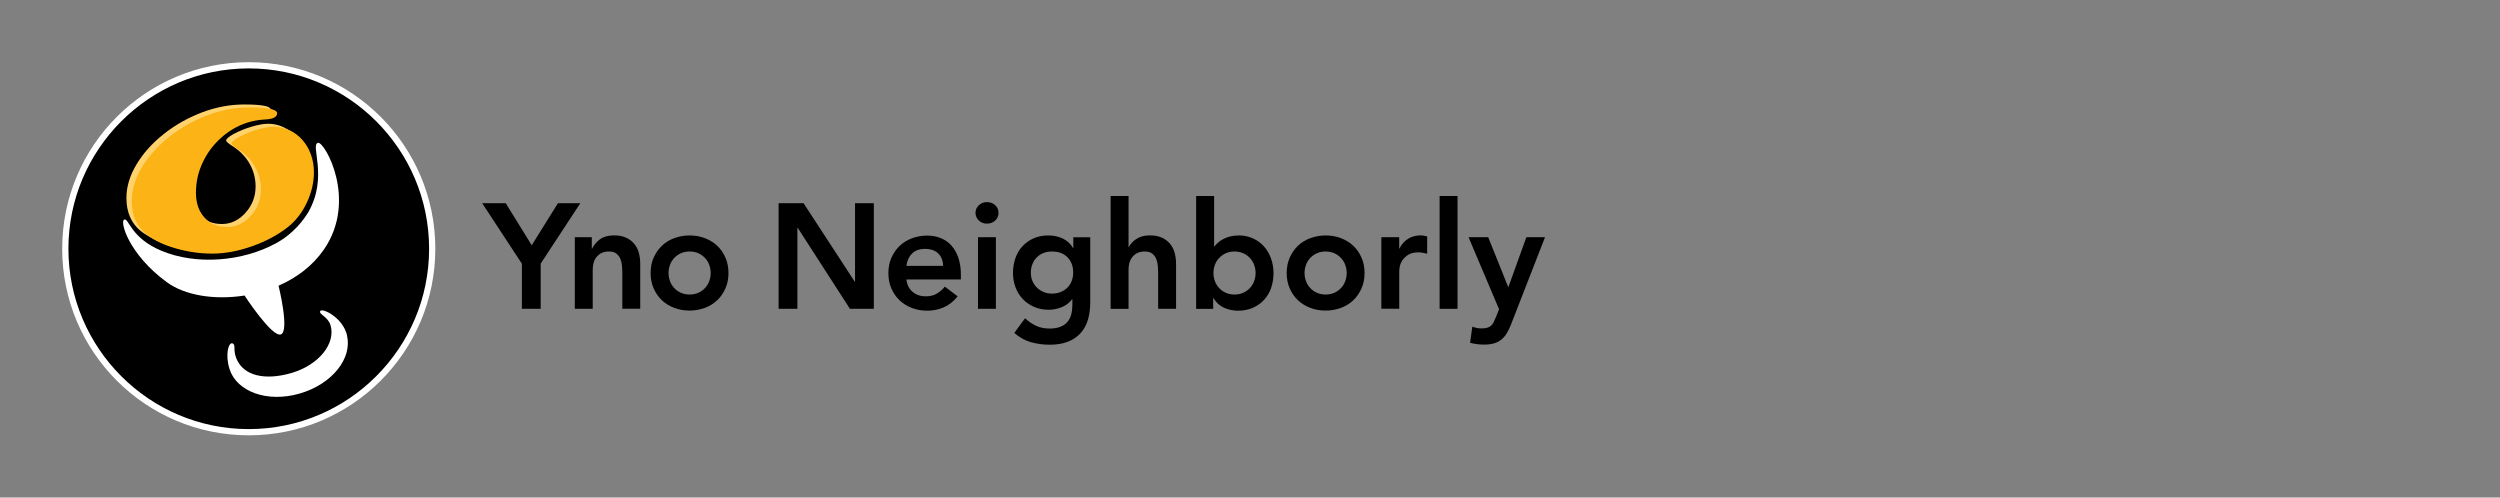 <?xml version="1.0" encoding="UTF-8"?>
<svg id="Yno_Neighborly_Light" data-name="Yno Neighborly Light" xmlns="http://www.w3.org/2000/svg" viewBox="0 0 402 80">
  <rect x="0" y="0" width="402" height="80" fill="#808080" stroke="none"/>
  <defs>
    <style>
      .cls-1 {
        fill: #ffd26c;
      }

      .cls-2 {
        fill: #fff;
      }

      .cls-3 {
        fill: #fbb315;
      }
    </style>
  </defs>
  <g>
    <g>
      <path d="M40,69.5c-16.27,0-29.5-13.23-29.5-29.5s13.23-29.5,29.5-29.5,29.5,13.23,29.5,29.5-13.23,29.5-29.5,29.5Z"/>
      <path class="cls-2" d="M40,11c15.99,0,29,13.01,29,29s-13.01,29-29,29-29-13.01-29-29,13.01-29,29-29M40,10c-16.57,0-30,13.43-30,30s13.43,30,30,30,30-13.43,30-30-13.43-30-30-30h0Z"/>
    </g>
    <path class="cls-3" d="M40.31,17.38c2.84,0,4.26.27,4.26.8,0,.63-.64.98-1.91,1.03-1.54.08-2.98.43-4.31,1.07-1.33.64-2.51,1.51-3.55,2.61-1.04,1.1-1.84,2.34-2.42,3.72-.58,1.38-.87,2.84-.87,4.37,0,1.71.48,3.08,1.45,4.1.97,1.03,2.23,1.54,3.79,1.54,1.44,0,2.7-.6,3.78-1.81,1.08-1.21,1.62-2.62,1.62-4.23,0-1.33-.33-2.57-1-3.73-.67-1.16-1.64-2.13-2.92-2.91-.55-.36-.82-.62-.82-.77,0-.23.39-.57,1.16-1.03.87-.47,1.84-.87,2.92-1.2,1.08-.32,1.98-.49,2.72-.49.85,0,1.66.18,2.42.54.76.36,1.44.88,2.03,1.55.59.67,1.03,1.45,1.35,2.34.31.88.47,1.82.47,2.81,0,1.65-.38,3.28-1.14,4.89-.76,1.61-1.76,2.9-2.99,3.89-1.6,1.27-3.52,2.31-5.77,3.11-2.25.8-4.39,1.2-6.43,1.2s-3.94-.28-5.88-.84c-1.95-.56-3.49-1.3-4.63-2.21-1.52-1.25-2.28-3.02-2.28-5.3,0-1.81.54-3.61,1.63-5.42,1.09-1.81,2.56-3.44,4.41-4.9,1.86-1.46,3.9-2.62,6.14-3.46,2.24-.85,4.5-1.27,6.78-1.27Z"/>
    <path class="cls-2" d="M55.8,53.9c-.7-2.88-4-4.42-4.3-3.89-.3.53,1.22.88,1.64,2.26.91,2.98-1.92,6.44-6.25,7.7-4.32,1.26-7.77.46-8.89-2.35-.57-1.42-.02-2.22-.64-2.41-.61-.19-1.2,1.82-.44,4.17,1.15,3.56,6.01,5.43,11.27,3.9,5.26-1.53,8.49-5.68,7.6-9.36Z"/>
    <path class="cls-1" d="M39.26,16.8c2.83,0,4.25.27,4.25.8,0,.63-.64.97-1.91,1.03-1.54.08-2.97.43-4.3,1.07-1.33.64-2.51,1.5-3.54,2.6-1.04,1.1-1.84,2.34-2.42,3.71-.58,1.38-.87,2.83-.87,4.37,0,1.71.48,3.07,1.45,4.1.97,1.02,2.22,1.54,3.78,1.54,1.44,0,2.7-.6,3.78-1.81,1.08-1.2,1.62-2.61,1.62-4.22,0-1.33-.33-2.57-1-3.73-.67-1.16-1.64-2.12-2.92-2.9-.54-.36-.82-.62-.82-.77,0-.23.39-.57,1.16-1.02.87-.47,1.84-.87,2.91-1.19,1.07-.32,1.98-.48,2.71-.48.85,0,1.65.18,2.42.54.76.36,1.44.88,2.02,1.55.58.67,1.03,1.45,1.34,2.33.31.88.47,1.81.47,2.8,0,1.65-.38,3.28-1.14,4.88-.76,1.6-1.76,2.9-2.99,3.88-1.59,1.27-3.51,2.3-5.76,3.1-2.25.8-4.39,1.19-6.41,1.19s-3.93-.28-5.87-.84c-1.94-.56-3.48-1.3-4.62-2.21-1.52-1.25-2.27-3.02-2.27-5.29,0-1.8.54-3.61,1.63-5.41,1.08-1.8,2.55-3.43,4.4-4.89,1.85-1.46,3.9-2.61,6.13-3.46,2.23-.84,4.49-1.27,6.77-1.27Z"/>
    <path class="cls-3" d="M40.12,17.28c2.83,0,4.25.27,4.25.8,0,.63-.64.98-1.91,1.03-1.54.08-2.97.43-4.3,1.07-1.33.64-2.51,1.5-3.54,2.6-1.04,1.1-1.84,2.34-2.42,3.71-.58,1.38-.87,2.83-.87,4.37,0,1.71.48,3.07,1.45,4.1.97,1.02,2.22,1.54,3.78,1.54,1.44,0,2.7-.6,3.78-1.81,1.08-1.2,1.62-2.61,1.62-4.22,0-1.33-.33-2.57-1-3.73-.67-1.16-1.64-2.12-2.91-2.9-.54-.36-.82-.62-.82-.77,0-.23.39-.57,1.16-1.02.87-.47,1.84-.87,2.91-1.19,1.07-.32,1.98-.48,2.71-.48.85,0,1.65.18,2.42.54.76.36,1.44.88,2.02,1.55.58.67,1.03,1.45,1.34,2.33.31.88.47,1.81.47,2.8,0,1.65-.38,3.28-1.14,4.88-.76,1.6-1.75,2.9-2.99,3.88-1.59,1.27-3.51,2.3-5.76,3.1-2.25.8-4.39,1.19-6.41,1.19s-3.93-.28-5.87-.84c-1.94-.56-3.48-1.3-4.62-2.21-1.52-1.25-2.28-3.02-2.28-5.29,0-1.8.54-3.61,1.63-5.41,1.08-1.8,2.55-3.43,4.4-4.9,1.85-1.46,3.9-2.61,6.13-3.46,2.23-.84,4.49-1.27,6.77-1.27Z"/>
    <path class="cls-2" d="M51.15,22.96c-1.35.29,1.72,5.45-1.61,11.22-.64,1.02-2.2,3.32-5.13,4.92-5.43,2.97-12.84,3.56-18.44,1.23-4.99-2.08-5.24-5.28-5.99-5.03-.75.25.64,5.53,6.85,10.08,2.9,2.13,7.69,2.9,12.49,2.14,0,0,4.42,6.79,5.85,6.25,1.43-.54-.38-7.83-.38-7.83,2.89-1.26,5.48-3.18,7.29-5.81,5.5-7.98.1-17.39-.94-17.17Z"/>
  </g>
  <g>
    <path d="M83.91,42.39l-6.38-9.72h3.79l4.18,6.77,4.22-6.77h3.6l-6.38,9.72v7.27h-3.02v-7.27Z"/>
    <path d="M92.42,38.14h2.74v1.85h.05c.27-.58.69-1.08,1.25-1.5.56-.42,1.32-.64,2.28-.64.77,0,1.42.13,1.96.38s.97.59,1.31,1.01c.34.42.58.9.72,1.44.14.54.22,1.11.22,1.7v7.27h-2.88v-5.83c0-.32-.02-.68-.05-1.07s-.12-.76-.25-1.1c-.14-.34-.35-.63-.64-.86-.29-.23-.68-.35-1.18-.35s-.88.08-1.21.24c-.33.16-.6.38-.82.65-.22.27-.37.58-.47.94-.1.35-.14.72-.14,1.1v6.29h-2.88v-11.52Z"/>
    <path d="M104.62,43.9c0-.91.16-1.74.49-2.48.33-.74.77-1.38,1.33-1.91.56-.53,1.22-.94,1.99-1.22s1.58-.43,2.45-.43,1.68.14,2.45.43,1.43.7,1.99,1.22c.56.53,1,1.16,1.33,1.91.33.74.49,1.57.49,2.48s-.16,1.74-.49,2.48c-.33.74-.77,1.38-1.33,1.91-.56.53-1.22.94-1.99,1.22s-1.58.43-2.45.43-1.68-.14-2.45-.43-1.43-.7-1.99-1.22c-.56-.53-1-1.16-1.33-1.91-.33-.74-.49-1.57-.49-2.48ZM107.5,43.9c0,.45.08.88.23,1.3.15.42.38.78.67,1.1.3.32.65.58,1.07.77.42.19.89.29,1.42.29s1-.1,1.42-.29c.42-.19.77-.45,1.07-.77.3-.32.52-.69.67-1.1.15-.42.23-.85.23-1.3s-.08-.88-.23-1.3c-.15-.42-.38-.78-.67-1.1-.3-.32-.65-.58-1.07-.77-.42-.19-.89-.29-1.42-.29s-1,.1-1.42.29c-.42.19-.77.45-1.07.77-.3.32-.52.69-.67,1.1-.15.42-.23.85-.23,1.3Z"/>
    <path d="M125.2,32.67h4.01l8.23,12.62h.05v-12.62h3.02v16.99h-3.84l-8.4-13.03h-.05v13.03h-3.02v-16.99Z"/>
    <path d="M145.74,44.91c.1.86.43,1.54,1.01,2.02.58.48,1.27.72,2.09.72.72,0,1.32-.15,1.81-.44.49-.3.92-.67,1.28-1.12l2.06,1.56c-.67.83-1.42,1.42-2.26,1.78-.83.35-1.7.53-2.62.53-.86,0-1.68-.14-2.45-.43s-1.43-.7-1.99-1.22c-.56-.53-1-1.16-1.33-1.91-.33-.74-.49-1.57-.49-2.48s.16-1.74.49-2.48c.33-.74.77-1.38,1.33-1.91.56-.53,1.22-.94,1.99-1.22s1.58-.43,2.45-.43c.8,0,1.53.14,2.2.42.66.28,1.23.68,1.7,1.21.47.53.84,1.18,1.1,1.96.26.78.4,1.67.4,2.68v.79h-8.78ZM151.65,42.75c-.02-.85-.28-1.52-.79-2-.51-.49-1.22-.73-2.14-.73-.86,0-1.55.25-2.05.74s-.81,1.16-.92,1.99h5.9Z"/>
    <path d="M156.86,34.23c0-.46.17-.87.52-1.21s.78-.52,1.31-.52.97.16,1.33.49c.36.33.54.74.54,1.24s-.18.91-.54,1.24c-.36.33-.8.49-1.33.49s-.96-.17-1.31-.52c-.34-.34-.52-.75-.52-1.21ZM157.26,38.14h2.88v11.52h-2.88v-11.52Z"/>
    <path d="M175.31,38.14v10.49c0,1.04-.13,1.98-.38,2.82-.26.84-.65,1.55-1.19,2.14-.54.58-1.21,1.04-2.03,1.36-.82.32-1.78.48-2.9.48s-2.09-.14-3.05-.41c-.96-.27-1.85-.77-2.66-1.49l1.73-2.35c.58.53,1.18.94,1.8,1.22.62.29,1.34.43,2.16.43.69,0,1.27-.1,1.74-.29.47-.19.85-.46,1.13-.79.28-.34.48-.74.6-1.21.12-.47.18-1,.18-1.57v-.84h-.05c-.42.56-.97.98-1.66,1.26s-1.39.42-2.11.42c-.86,0-1.65-.16-2.35-.47s-1.31-.73-1.81-1.26-.89-1.15-1.16-1.87c-.27-.72-.41-1.49-.41-2.3s.13-1.64.38-2.38c.26-.74.63-1.38,1.13-1.92.5-.54,1.09-.97,1.79-1.28s1.49-.47,2.39-.47c.82,0,1.58.16,2.28.48.7.32,1.26.83,1.68,1.54h.05v-1.73h2.74ZM169.17,40.44c-.51,0-.98.08-1.39.25-.42.17-.77.4-1.07.7-.3.3-.53.66-.7,1.08-.17.42-.25.89-.25,1.4,0,.46.08.9.25,1.3s.4.75.71,1.06c.3.3.66.54,1.08.72.42.18.86.26,1.34.26.53,0,1-.09,1.43-.26.42-.18.78-.41,1.08-.71s.52-.65.68-1.07c.16-.42.24-.86.24-1.34,0-1.01-.3-1.82-.91-2.45s-1.44-.94-2.5-.94Z"/>
    <path d="M181.46,39.75h.05c.22-.48.62-.92,1.19-1.31.57-.39,1.3-.59,2.2-.59.77,0,1.42.13,1.96.38s.97.59,1.31,1.01c.34.42.58.9.72,1.44.14.54.22,1.11.22,1.7v7.27h-2.88v-5.83c0-.32-.02-.68-.05-1.07s-.12-.76-.25-1.1c-.14-.34-.35-.63-.64-.86-.29-.23-.68-.35-1.18-.35s-.88.08-1.21.24c-.33.16-.6.38-.82.65-.22.27-.37.58-.47.94-.1.35-.14.72-.14,1.1v6.29h-2.88v-18.14h2.88v8.23Z"/>
    <path d="M192.35,31.52h2.88v8.09h.07c.14-.19.33-.39.55-.59.22-.2.5-.39.82-.56.32-.18.69-.32,1.1-.43.42-.11.9-.17,1.44-.17.82,0,1.57.16,2.26.47s1.28.74,1.76,1.28c.49.54.87,1.18,1.14,1.92.27.74.41,1.53.41,2.38s-.13,1.64-.38,2.38c-.26.74-.63,1.38-1.13,1.92s-1.1.97-1.8,1.28-1.5.47-2.38.47c-.82,0-1.58-.16-2.28-.48-.7-.32-1.26-.83-1.68-1.54h-.05v1.73h-2.74v-18.14ZM201.9,43.9c0-.45-.08-.88-.23-1.3-.15-.42-.38-.78-.67-1.1-.3-.32-.65-.58-1.07-.77-.42-.19-.89-.29-1.42-.29s-1,.1-1.42.29c-.42.19-.77.45-1.07.77-.3.32-.52.69-.67,1.1-.15.42-.23.85-.23,1.3s.08.88.23,1.3c.15.42.38.78.67,1.1.3.32.65.58,1.07.77.42.19.89.29,1.42.29s1-.1,1.42-.29c.42-.19.77-.45,1.07-.77.3-.32.52-.69.67-1.1.15-.42.23-.85.23-1.3Z"/>
    <path d="M206.9,43.9c0-.91.16-1.74.49-2.48.33-.74.77-1.38,1.33-1.91.56-.53,1.22-.94,1.99-1.22s1.58-.43,2.45-.43,1.68.14,2.45.43,1.43.7,1.99,1.22c.56.53,1,1.16,1.33,1.91.33.74.49,1.57.49,2.48s-.16,1.74-.49,2.48c-.33.74-.77,1.38-1.33,1.91-.56.53-1.22.94-1.99,1.22s-1.58.43-2.45.43-1.68-.14-2.45-.43-1.43-.7-1.99-1.22c-.56-.53-1-1.16-1.33-1.91-.33-.74-.49-1.57-.49-2.48ZM209.77,43.9c0,.45.08.88.23,1.3.15.42.38.78.67,1.1.3.32.65.58,1.07.77.42.19.89.29,1.42.29s1-.1,1.42-.29c.42-.19.77-.45,1.07-.77.3-.32.52-.69.67-1.1.15-.42.23-.85.23-1.3s-.08-.88-.23-1.3c-.15-.42-.38-.78-.67-1.1-.3-.32-.65-.58-1.07-.77-.42-.19-.89-.29-1.42-.29s-1,.1-1.42.29c-.42.19-.77.45-1.07.77-.3.32-.52.69-.67,1.1-.15.42-.23.85-.23,1.3Z"/>
    <path d="M222.11,38.14h2.88v1.82h.05c.32-.67.78-1.19,1.37-1.56.59-.37,1.27-.55,2.04-.55.18,0,.35.02.52.05s.34.07.52.12v2.78c-.24-.06-.48-.12-.71-.16-.23-.04-.46-.06-.68-.06-.67,0-1.21.12-1.62.37-.41.25-.72.53-.94.85-.22.32-.36.64-.43.96-.07.32-.11.56-.11.72v6.17h-2.88v-11.52Z"/>
    <path d="M231.49,31.52h2.88v18.14h-2.88v-18.14Z"/>
    <path d="M236.13,38.14h3.17l3.21,7.99h.05l2.88-7.99h3l-5.45,13.99c-.21.54-.44,1.02-.68,1.43-.25.41-.54.75-.88,1.03-.34.28-.73.49-1.19.62-.46.14-1,.2-1.64.2-.75,0-1.49-.1-2.21-.29l.36-2.59c.22.08.46.15.71.2.25.06.5.08.76.08.35,0,.65-.03.89-.1s.45-.16.61-.3c.17-.14.31-.31.42-.53.11-.22.23-.48.36-.78l.55-1.37-4.92-11.62Z"/>
  </g>
</svg>